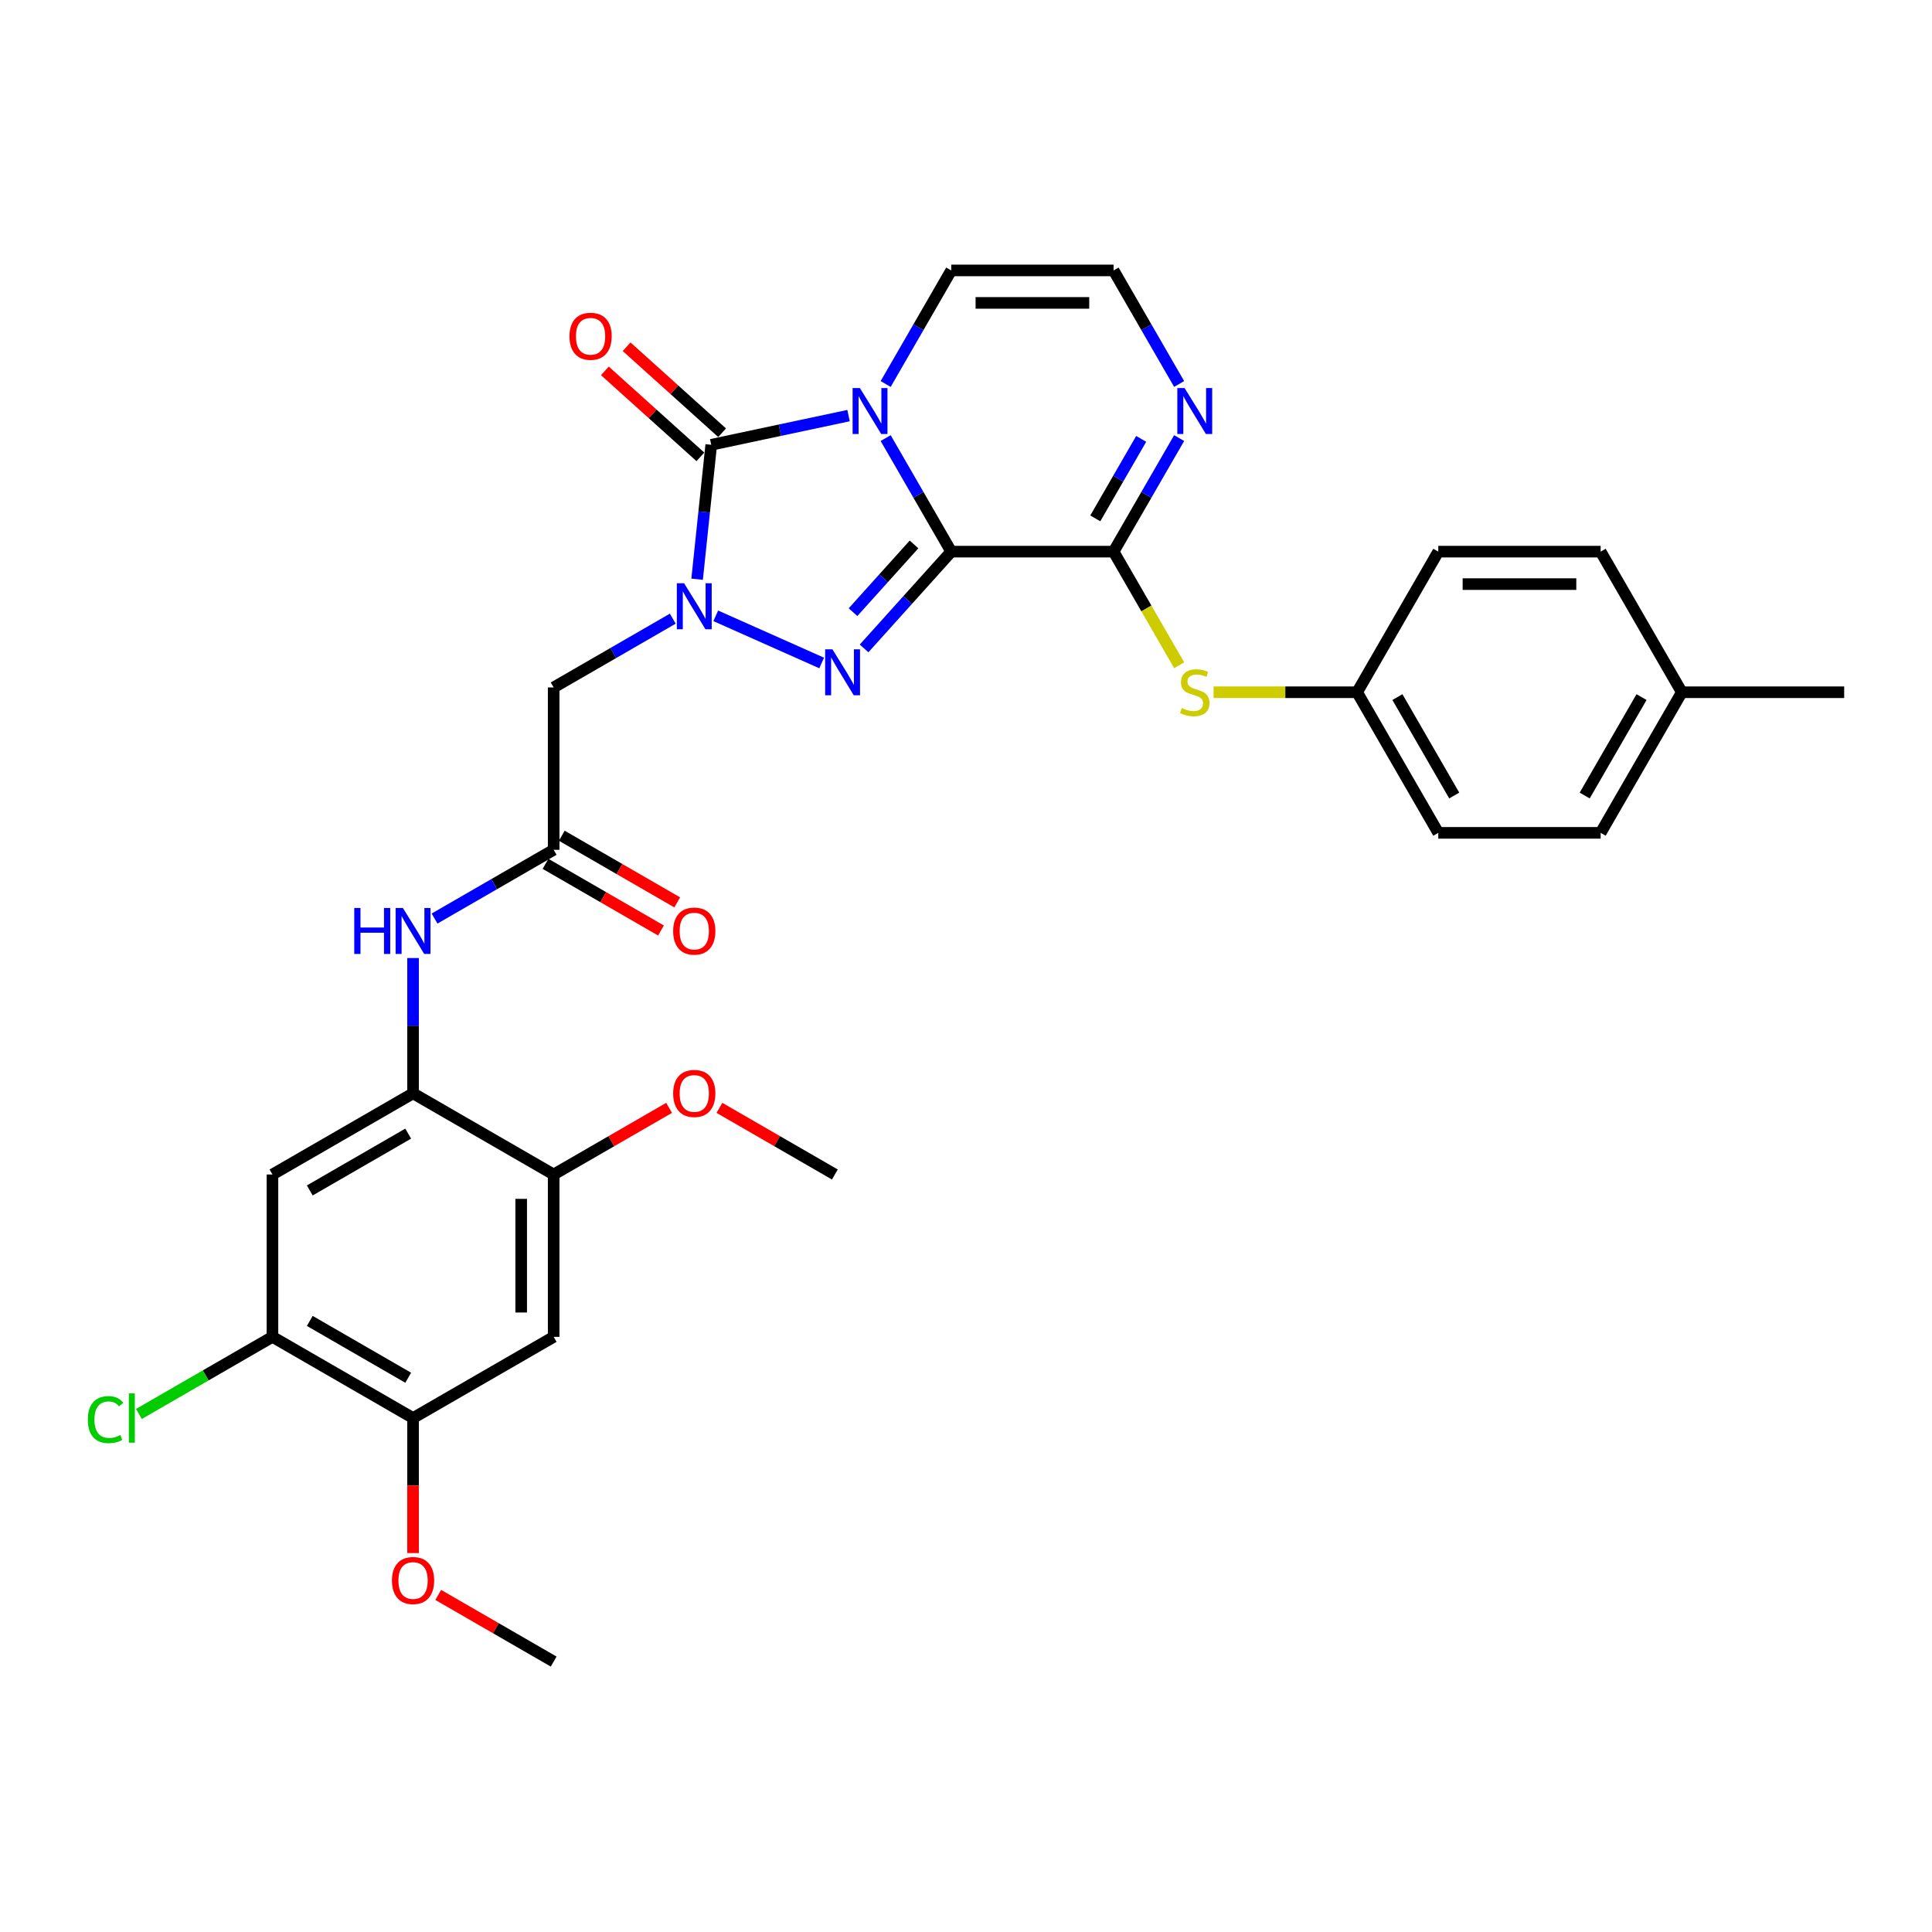 <?xml version='1.0' encoding='iso-8859-1'?>
<svg version='1.1' baseProfile='full'
              xmlns='http://www.w3.org/2000/svg'
                      xmlns:rdkit='http://www.rdkit.org/xml'
                      xmlns:xlink='http://www.w3.org/1999/xlink'
                  xml:space='preserve'
width='1000px' height='1000px' viewBox='0 0 1000 1000'>
<!-- END OF HEADER -->
<rect style='opacity:1.0;fill:#FFFFFF;stroke:none' width='1000' height='1000' x='0' y='0'> </rect>
<path class='bond-0' d='M 492.352,285.527 L 475.385,256.139' style='fill:none;fill-rule:evenodd;stroke:#000000;stroke-width:6px;stroke-linecap:butt;stroke-linejoin:miter;stroke-opacity:1' />
<path class='bond-0' d='M 475.385,256.139 L 458.417,226.751' style='fill:none;fill-rule:evenodd;stroke:#0000FF;stroke-width:6px;stroke-linecap:butt;stroke-linejoin:miter;stroke-opacity:1' />
<path class='bond-2' d='M 492.352,285.527 L 469.8,310.574' style='fill:none;fill-rule:evenodd;stroke:#000000;stroke-width:6px;stroke-linecap:butt;stroke-linejoin:miter;stroke-opacity:1' />
<path class='bond-2' d='M 469.8,310.574 L 447.248,335.621' style='fill:none;fill-rule:evenodd;stroke:#0000FF;stroke-width:6px;stroke-linecap:butt;stroke-linejoin:miter;stroke-opacity:1' />
<path class='bond-2' d='M 473.096,281.795 L 457.31,299.328' style='fill:none;fill-rule:evenodd;stroke:#000000;stroke-width:6px;stroke-linecap:butt;stroke-linejoin:miter;stroke-opacity:1' />
<path class='bond-2' d='M 457.31,299.328 L 441.523,316.86' style='fill:none;fill-rule:evenodd;stroke:#0000FF;stroke-width:6px;stroke-linecap:butt;stroke-linejoin:miter;stroke-opacity:1' />
<path class='bond-4' d='M 492.352,285.527 L 576.387,285.527' style='fill:none;fill-rule:evenodd;stroke:#000000;stroke-width:6px;stroke-linecap:butt;stroke-linejoin:miter;stroke-opacity:1' />
<path class='bond-3' d='M 439.208,215.115 L 403.672,222.669' style='fill:none;fill-rule:evenodd;stroke:#0000FF;stroke-width:6px;stroke-linecap:butt;stroke-linejoin:miter;stroke-opacity:1' />
<path class='bond-3' d='M 403.672,222.669 L 368.135,230.222' style='fill:none;fill-rule:evenodd;stroke:#000000;stroke-width:6px;stroke-linecap:butt;stroke-linejoin:miter;stroke-opacity:1' />
<path class='bond-13' d='M 458.417,198.75 L 475.385,169.362' style='fill:none;fill-rule:evenodd;stroke:#0000FF;stroke-width:6px;stroke-linecap:butt;stroke-linejoin:miter;stroke-opacity:1' />
<path class='bond-13' d='M 475.385,169.362 L 492.352,139.974' style='fill:none;fill-rule:evenodd;stroke:#000000;stroke-width:6px;stroke-linecap:butt;stroke-linejoin:miter;stroke-opacity:1' />
<path class='bond-1' d='M 370.478,318.751 L 425.3,343.159' style='fill:none;fill-rule:evenodd;stroke:#0000FF;stroke-width:6px;stroke-linecap:butt;stroke-linejoin:miter;stroke-opacity:1' />
<path class='bond-5' d='M 348.225,320.221 L 317.4,338.018' style='fill:none;fill-rule:evenodd;stroke:#0000FF;stroke-width:6px;stroke-linecap:butt;stroke-linejoin:miter;stroke-opacity:1' />
<path class='bond-5' d='M 317.4,338.018 L 286.575,355.815' style='fill:none;fill-rule:evenodd;stroke:#000000;stroke-width:6px;stroke-linecap:butt;stroke-linejoin:miter;stroke-opacity:1' />
<path class='bond-32' d='M 360.823,299.797 L 364.479,265.01' style='fill:none;fill-rule:evenodd;stroke:#0000FF;stroke-width:6px;stroke-linecap:butt;stroke-linejoin:miter;stroke-opacity:1' />
<path class='bond-32' d='M 364.479,265.01 L 368.135,230.222' style='fill:none;fill-rule:evenodd;stroke:#000000;stroke-width:6px;stroke-linecap:butt;stroke-linejoin:miter;stroke-opacity:1' />
<path class='bond-18' d='M 373.758,223.977 L 349.046,201.726' style='fill:none;fill-rule:evenodd;stroke:#000000;stroke-width:6px;stroke-linecap:butt;stroke-linejoin:miter;stroke-opacity:1' />
<path class='bond-18' d='M 349.046,201.726 L 324.334,179.475' style='fill:none;fill-rule:evenodd;stroke:#FF0000;stroke-width:6px;stroke-linecap:butt;stroke-linejoin:miter;stroke-opacity:1' />
<path class='bond-18' d='M 362.512,236.467 L 337.8,214.216' style='fill:none;fill-rule:evenodd;stroke:#000000;stroke-width:6px;stroke-linecap:butt;stroke-linejoin:miter;stroke-opacity:1' />
<path class='bond-18' d='M 337.8,214.216 L 313.088,191.965' style='fill:none;fill-rule:evenodd;stroke:#FF0000;stroke-width:6px;stroke-linecap:butt;stroke-linejoin:miter;stroke-opacity:1' />
<path class='bond-6' d='M 576.387,285.527 L 593.354,256.139' style='fill:none;fill-rule:evenodd;stroke:#000000;stroke-width:6px;stroke-linecap:butt;stroke-linejoin:miter;stroke-opacity:1' />
<path class='bond-6' d='M 593.354,256.139 L 610.322,226.751' style='fill:none;fill-rule:evenodd;stroke:#0000FF;stroke-width:6px;stroke-linecap:butt;stroke-linejoin:miter;stroke-opacity:1' />
<path class='bond-6' d='M 566.922,268.307 L 578.799,247.735' style='fill:none;fill-rule:evenodd;stroke:#000000;stroke-width:6px;stroke-linecap:butt;stroke-linejoin:miter;stroke-opacity:1' />
<path class='bond-6' d='M 578.799,247.735 L 590.676,227.164' style='fill:none;fill-rule:evenodd;stroke:#0000FF;stroke-width:6px;stroke-linecap:butt;stroke-linejoin:miter;stroke-opacity:1' />
<path class='bond-11' d='M 576.387,285.527 L 593.364,314.932' style='fill:none;fill-rule:evenodd;stroke:#000000;stroke-width:6px;stroke-linecap:butt;stroke-linejoin:miter;stroke-opacity:1' />
<path class='bond-11' d='M 593.364,314.932 L 610.341,344.337' style='fill:none;fill-rule:evenodd;stroke:#CCCC00;stroke-width:6px;stroke-linecap:butt;stroke-linejoin:miter;stroke-opacity:1' />
<path class='bond-8' d='M 286.575,355.815 L 286.575,439.85' style='fill:none;fill-rule:evenodd;stroke:#000000;stroke-width:6px;stroke-linecap:butt;stroke-linejoin:miter;stroke-opacity:1' />
<path class='bond-17' d='M 610.322,198.75 L 593.354,169.362' style='fill:none;fill-rule:evenodd;stroke:#0000FF;stroke-width:6px;stroke-linecap:butt;stroke-linejoin:miter;stroke-opacity:1' />
<path class='bond-17' d='M 593.354,169.362 L 576.387,139.974' style='fill:none;fill-rule:evenodd;stroke:#000000;stroke-width:6px;stroke-linecap:butt;stroke-linejoin:miter;stroke-opacity:1' />
<path class='bond-7' d='M 213.798,565.903 L 213.798,530.885' style='fill:none;fill-rule:evenodd;stroke:#000000;stroke-width:6px;stroke-linecap:butt;stroke-linejoin:miter;stroke-opacity:1' />
<path class='bond-7' d='M 213.798,530.885 L 213.798,495.868' style='fill:none;fill-rule:evenodd;stroke:#0000FF;stroke-width:6px;stroke-linecap:butt;stroke-linejoin:miter;stroke-opacity:1' />
<path class='bond-9' d='M 213.798,565.903 L 141.022,607.92' style='fill:none;fill-rule:evenodd;stroke:#000000;stroke-width:6px;stroke-linecap:butt;stroke-linejoin:miter;stroke-opacity:1' />
<path class='bond-9' d='M 211.285,586.761 L 160.342,616.173' style='fill:none;fill-rule:evenodd;stroke:#000000;stroke-width:6px;stroke-linecap:butt;stroke-linejoin:miter;stroke-opacity:1' />
<path class='bond-14' d='M 213.798,565.903 L 286.575,607.92' style='fill:none;fill-rule:evenodd;stroke:#000000;stroke-width:6px;stroke-linecap:butt;stroke-linejoin:miter;stroke-opacity:1' />
<path class='bond-10' d='M 286.575,439.85 L 255.75,457.647' style='fill:none;fill-rule:evenodd;stroke:#000000;stroke-width:6px;stroke-linecap:butt;stroke-linejoin:miter;stroke-opacity:1' />
<path class='bond-10' d='M 255.75,457.647 L 224.924,475.444' style='fill:none;fill-rule:evenodd;stroke:#0000FF;stroke-width:6px;stroke-linecap:butt;stroke-linejoin:miter;stroke-opacity:1' />
<path class='bond-19' d='M 282.373,447.128 L 312.249,464.376' style='fill:none;fill-rule:evenodd;stroke:#000000;stroke-width:6px;stroke-linecap:butt;stroke-linejoin:miter;stroke-opacity:1' />
<path class='bond-19' d='M 312.249,464.376 L 342.124,481.625' style='fill:none;fill-rule:evenodd;stroke:#FF0000;stroke-width:6px;stroke-linecap:butt;stroke-linejoin:miter;stroke-opacity:1' />
<path class='bond-19' d='M 290.777,432.572 L 320.652,449.821' style='fill:none;fill-rule:evenodd;stroke:#000000;stroke-width:6px;stroke-linecap:butt;stroke-linejoin:miter;stroke-opacity:1' />
<path class='bond-19' d='M 320.652,449.821 L 350.528,467.07' style='fill:none;fill-rule:evenodd;stroke:#FF0000;stroke-width:6px;stroke-linecap:butt;stroke-linejoin:miter;stroke-opacity:1' />
<path class='bond-15' d='M 141.022,607.92 L 141.022,691.956' style='fill:none;fill-rule:evenodd;stroke:#000000;stroke-width:6px;stroke-linecap:butt;stroke-linejoin:miter;stroke-opacity:1' />
<path class='bond-20' d='M 628.136,358.304 L 665.288,358.304' style='fill:none;fill-rule:evenodd;stroke:#CCCC00;stroke-width:6px;stroke-linecap:butt;stroke-linejoin:miter;stroke-opacity:1' />
<path class='bond-20' d='M 665.288,358.304 L 702.44,358.304' style='fill:none;fill-rule:evenodd;stroke:#000000;stroke-width:6px;stroke-linecap:butt;stroke-linejoin:miter;stroke-opacity:1' />
<path class='bond-12' d='M 286.575,691.956 L 286.575,607.92' style='fill:none;fill-rule:evenodd;stroke:#000000;stroke-width:6px;stroke-linecap:butt;stroke-linejoin:miter;stroke-opacity:1' />
<path class='bond-12' d='M 269.768,679.35 L 269.768,620.526' style='fill:none;fill-rule:evenodd;stroke:#000000;stroke-width:6px;stroke-linecap:butt;stroke-linejoin:miter;stroke-opacity:1' />
<path class='bond-16' d='M 286.575,691.956 L 213.798,733.973' style='fill:none;fill-rule:evenodd;stroke:#000000;stroke-width:6px;stroke-linecap:butt;stroke-linejoin:miter;stroke-opacity:1' />
<path class='bond-33' d='M 492.352,139.974 L 576.387,139.974' style='fill:none;fill-rule:evenodd;stroke:#000000;stroke-width:6px;stroke-linecap:butt;stroke-linejoin:miter;stroke-opacity:1' />
<path class='bond-33' d='M 504.957,156.781 L 563.782,156.781' style='fill:none;fill-rule:evenodd;stroke:#000000;stroke-width:6px;stroke-linecap:butt;stroke-linejoin:miter;stroke-opacity:1' />
<path class='bond-22' d='M 286.575,607.92 L 316.45,590.672' style='fill:none;fill-rule:evenodd;stroke:#000000;stroke-width:6px;stroke-linecap:butt;stroke-linejoin:miter;stroke-opacity:1' />
<path class='bond-22' d='M 316.45,590.672 L 346.326,573.423' style='fill:none;fill-rule:evenodd;stroke:#FF0000;stroke-width:6px;stroke-linecap:butt;stroke-linejoin:miter;stroke-opacity:1' />
<path class='bond-21' d='M 141.022,691.956 L 106.457,711.912' style='fill:none;fill-rule:evenodd;stroke:#000000;stroke-width:6px;stroke-linecap:butt;stroke-linejoin:miter;stroke-opacity:1' />
<path class='bond-21' d='M 106.457,711.912 L 71.892,731.868' style='fill:none;fill-rule:evenodd;stroke:#00CC00;stroke-width:6px;stroke-linecap:butt;stroke-linejoin:miter;stroke-opacity:1' />
<path class='bond-35' d='M 141.022,691.956 L 213.798,733.973' style='fill:none;fill-rule:evenodd;stroke:#000000;stroke-width:6px;stroke-linecap:butt;stroke-linejoin:miter;stroke-opacity:1' />
<path class='bond-35' d='M 160.342,683.703 L 211.285,713.115' style='fill:none;fill-rule:evenodd;stroke:#000000;stroke-width:6px;stroke-linecap:butt;stroke-linejoin:miter;stroke-opacity:1' />
<path class='bond-23' d='M 213.798,733.973 L 213.798,768.924' style='fill:none;fill-rule:evenodd;stroke:#000000;stroke-width:6px;stroke-linecap:butt;stroke-linejoin:miter;stroke-opacity:1' />
<path class='bond-23' d='M 213.798,768.924 L 213.798,803.874' style='fill:none;fill-rule:evenodd;stroke:#FF0000;stroke-width:6px;stroke-linecap:butt;stroke-linejoin:miter;stroke-opacity:1' />
<path class='bond-25' d='M 702.44,358.304 L 744.457,285.527' style='fill:none;fill-rule:evenodd;stroke:#000000;stroke-width:6px;stroke-linecap:butt;stroke-linejoin:miter;stroke-opacity:1' />
<path class='bond-26' d='M 702.44,358.304 L 744.457,431.08' style='fill:none;fill-rule:evenodd;stroke:#000000;stroke-width:6px;stroke-linecap:butt;stroke-linejoin:miter;stroke-opacity:1' />
<path class='bond-26' d='M 723.298,360.817 L 752.71,411.76' style='fill:none;fill-rule:evenodd;stroke:#000000;stroke-width:6px;stroke-linecap:butt;stroke-linejoin:miter;stroke-opacity:1' />
<path class='bond-30' d='M 372.377,573.423 L 402.252,590.672' style='fill:none;fill-rule:evenodd;stroke:#FF0000;stroke-width:6px;stroke-linecap:butt;stroke-linejoin:miter;stroke-opacity:1' />
<path class='bond-30' d='M 402.252,590.672 L 432.128,607.92' style='fill:none;fill-rule:evenodd;stroke:#000000;stroke-width:6px;stroke-linecap:butt;stroke-linejoin:miter;stroke-opacity:1' />
<path class='bond-31' d='M 226.824,825.529 L 256.699,842.777' style='fill:none;fill-rule:evenodd;stroke:#FF0000;stroke-width:6px;stroke-linecap:butt;stroke-linejoin:miter;stroke-opacity:1' />
<path class='bond-31' d='M 256.699,842.777 L 286.575,860.026' style='fill:none;fill-rule:evenodd;stroke:#000000;stroke-width:6px;stroke-linecap:butt;stroke-linejoin:miter;stroke-opacity:1' />
<path class='bond-24' d='M 870.51,358.304 L 828.493,431.08' style='fill:none;fill-rule:evenodd;stroke:#000000;stroke-width:6px;stroke-linecap:butt;stroke-linejoin:miter;stroke-opacity:1' />
<path class='bond-24' d='M 849.652,360.817 L 820.24,411.76' style='fill:none;fill-rule:evenodd;stroke:#000000;stroke-width:6px;stroke-linecap:butt;stroke-linejoin:miter;stroke-opacity:1' />
<path class='bond-29' d='M 870.51,358.304 L 954.545,358.304' style='fill:none;fill-rule:evenodd;stroke:#000000;stroke-width:6px;stroke-linecap:butt;stroke-linejoin:miter;stroke-opacity:1' />
<path class='bond-34' d='M 870.51,358.304 L 828.493,285.527' style='fill:none;fill-rule:evenodd;stroke:#000000;stroke-width:6px;stroke-linecap:butt;stroke-linejoin:miter;stroke-opacity:1' />
<path class='bond-27' d='M 744.457,285.527 L 828.493,285.527' style='fill:none;fill-rule:evenodd;stroke:#000000;stroke-width:6px;stroke-linecap:butt;stroke-linejoin:miter;stroke-opacity:1' />
<path class='bond-27' d='M 757.063,302.334 L 815.887,302.334' style='fill:none;fill-rule:evenodd;stroke:#000000;stroke-width:6px;stroke-linecap:butt;stroke-linejoin:miter;stroke-opacity:1' />
<path class='bond-28' d='M 744.457,431.08 L 828.493,431.08' style='fill:none;fill-rule:evenodd;stroke:#000000;stroke-width:6px;stroke-linecap:butt;stroke-linejoin:miter;stroke-opacity:1' />
<path  class='atom-1' d='M 445.074 200.851
L 452.872 213.456
Q 453.645 214.7, 454.889 216.952
Q 456.133 219.204, 456.2 219.339
L 456.2 200.851
L 459.36 200.851
L 459.36 224.65
L 456.099 224.65
L 447.729 210.868
Q 446.754 209.255, 445.712 207.406
Q 444.704 205.557, 444.401 204.986
L 444.401 224.65
L 441.309 224.65
L 441.309 200.851
L 445.074 200.851
' fill='#0000FF'/>
<path  class='atom-2' d='M 354.091 301.898
L 361.889 314.503
Q 362.662 315.747, 363.906 317.999
Q 365.15 320.251, 365.217 320.386
L 365.217 301.898
L 368.377 301.898
L 368.377 325.697
L 365.116 325.697
L 356.746 311.915
Q 355.771 310.301, 354.729 308.453
Q 353.721 306.604, 353.418 306.032
L 353.418 325.697
L 350.326 325.697
L 350.326 301.898
L 354.091 301.898
' fill='#0000FF'/>
<path  class='atom-3' d='M 430.861 336.078
L 438.659 348.683
Q 439.432 349.927, 440.676 352.179
Q 441.92 354.431, 441.987 354.566
L 441.987 336.078
L 445.147 336.078
L 445.147 359.877
L 441.886 359.877
L 433.516 346.095
Q 432.541 344.482, 431.499 342.633
Q 430.491 340.784, 430.188 340.213
L 430.188 359.877
L 427.096 359.877
L 427.096 336.078
L 430.861 336.078
' fill='#0000FF'/>
<path  class='atom-7' d='M 613.144 200.851
L 620.943 213.456
Q 621.716 214.7, 622.959 216.952
Q 624.203 219.204, 624.27 219.339
L 624.27 200.851
L 627.43 200.851
L 627.43 224.65
L 624.169 224.65
L 615.8 210.868
Q 614.825 209.255, 613.783 207.406
Q 612.774 205.557, 612.472 204.986
L 612.472 224.65
L 609.379 224.65
L 609.379 200.851
L 613.144 200.851
' fill='#0000FF'/>
<path  class='atom-11' d='M 183.361 469.968
L 186.588 469.968
L 186.588 480.086
L 198.756 480.086
L 198.756 469.968
L 201.983 469.968
L 201.983 493.767
L 198.756 493.767
L 198.756 482.775
L 186.588 482.775
L 186.588 493.767
L 183.361 493.767
L 183.361 469.968
' fill='#0000FF'/>
<path  class='atom-11' d='M 208.538 469.968
L 216.336 482.574
Q 217.109 483.817, 218.353 486.069
Q 219.597 488.322, 219.664 488.456
L 219.664 469.968
L 222.824 469.968
L 222.824 493.767
L 219.563 493.767
L 211.193 479.985
Q 210.218 478.372, 209.176 476.523
Q 208.168 474.674, 207.865 474.103
L 207.865 493.767
L 204.773 493.767
L 204.773 469.968
L 208.538 469.968
' fill='#0000FF'/>
<path  class='atom-12' d='M 611.682 366.472
Q 611.951 366.573, 613.06 367.043
Q 614.169 367.514, 615.379 367.817
Q 616.623 368.085, 617.833 368.085
Q 620.085 368.085, 621.396 367.01
Q 622.707 365.901, 622.707 363.985
Q 622.707 362.674, 622.035 361.867
Q 621.396 361.06, 620.388 360.623
Q 619.379 360.186, 617.699 359.682
Q 615.581 359.043, 614.304 358.438
Q 613.06 357.833, 612.152 356.556
Q 611.278 355.279, 611.278 353.127
Q 611.278 350.136, 613.295 348.287
Q 615.346 346.438, 619.379 346.438
Q 622.136 346.438, 625.262 347.749
L 624.489 350.337
Q 621.632 349.161, 619.48 349.161
Q 617.161 349.161, 615.884 350.136
Q 614.606 351.077, 614.64 352.724
Q 614.64 354.001, 615.279 354.774
Q 615.951 355.547, 616.892 355.984
Q 617.867 356.421, 619.48 356.926
Q 621.632 357.598, 622.909 358.27
Q 624.186 358.942, 625.094 360.321
Q 626.035 361.665, 626.035 363.985
Q 626.035 367.279, 623.817 369.06
Q 621.632 370.808, 617.968 370.808
Q 615.85 370.808, 614.237 370.338
Q 612.657 369.901, 610.774 369.128
L 611.682 366.472
' fill='#CCCC00'/>
<path  class='atom-19' d='M 294.761 174.059
Q 294.761 168.345, 297.584 165.151
Q 300.408 161.958, 305.685 161.958
Q 310.963 161.958, 313.786 165.151
Q 316.61 168.345, 316.61 174.059
Q 316.61 179.841, 313.752 183.135
Q 310.895 186.396, 305.685 186.396
Q 300.441 186.396, 297.584 183.135
Q 294.761 179.874, 294.761 174.059
M 305.685 183.706
Q 309.315 183.706, 311.265 181.286
Q 313.248 178.832, 313.248 174.059
Q 313.248 169.387, 311.265 167.034
Q 309.315 164.647, 305.685 164.647
Q 302.055 164.647, 300.072 167
Q 298.122 169.353, 298.122 174.059
Q 298.122 178.866, 300.072 181.286
Q 302.055 183.706, 305.685 183.706
' fill='#FF0000'/>
<path  class='atom-20' d='M 348.427 481.935
Q 348.427 476.221, 351.25 473.027
Q 354.074 469.834, 359.351 469.834
Q 364.629 469.834, 367.452 473.027
Q 370.276 476.221, 370.276 481.935
Q 370.276 487.717, 367.419 491.011
Q 364.562 494.271, 359.351 494.271
Q 354.108 494.271, 351.25 491.011
Q 348.427 487.75, 348.427 481.935
M 359.351 491.582
Q 362.982 491.582, 364.931 489.162
Q 366.915 486.708, 366.915 481.935
Q 366.915 477.263, 364.931 474.91
Q 362.982 472.523, 359.351 472.523
Q 355.721 472.523, 353.738 474.876
Q 351.788 477.229, 351.788 481.935
Q 351.788 486.742, 353.738 489.162
Q 355.721 491.582, 359.351 491.582
' fill='#FF0000'/>
<path  class='atom-22' d='M 45.455 734.797
Q 45.455 728.881, 48.211 725.788
Q 51.001 722.662, 56.278 722.662
Q 61.186 722.662, 63.808 726.124
L 61.589 727.94
Q 59.673 725.418, 56.278 725.418
Q 52.682 725.418, 50.766 727.839
Q 48.883 730.225, 48.883 734.797
Q 48.883 739.503, 50.833 741.923
Q 52.816 744.343, 56.648 744.343
Q 59.27 744.343, 62.329 742.763
L 63.27 745.284
Q 62.026 746.091, 60.144 746.562
Q 58.261 747.032, 56.177 747.032
Q 51.001 747.032, 48.211 743.873
Q 45.455 740.713, 45.455 734.797
' fill='#00CC00'/>
<path  class='atom-22' d='M 66.699 721.217
L 69.791 721.217
L 69.791 746.73
L 66.699 746.73
L 66.699 721.217
' fill='#00CC00'/>
<path  class='atom-23' d='M 348.427 565.97
Q 348.427 560.256, 351.25 557.062
Q 354.074 553.869, 359.351 553.869
Q 364.629 553.869, 367.452 557.062
Q 370.276 560.256, 370.276 565.97
Q 370.276 571.752, 367.419 575.046
Q 364.562 578.306, 359.351 578.306
Q 354.108 578.306, 351.25 575.046
Q 348.427 571.785, 348.427 565.97
M 359.351 575.617
Q 362.982 575.617, 364.931 573.197
Q 366.915 570.743, 366.915 565.97
Q 366.915 561.298, 364.931 558.945
Q 362.982 556.558, 359.351 556.558
Q 355.721 556.558, 353.738 558.911
Q 351.788 561.264, 351.788 565.97
Q 351.788 570.777, 353.738 573.197
Q 355.721 575.617, 359.351 575.617
' fill='#FF0000'/>
<path  class='atom-24' d='M 202.874 818.076
Q 202.874 812.361, 205.697 809.168
Q 208.521 805.975, 213.798 805.975
Q 219.076 805.975, 221.899 809.168
Q 224.723 812.361, 224.723 818.076
Q 224.723 823.857, 221.866 827.152
Q 219.008 830.412, 213.798 830.412
Q 208.554 830.412, 205.697 827.152
Q 202.874 823.891, 202.874 818.076
M 213.798 827.723
Q 217.428 827.723, 219.378 825.303
Q 221.361 822.849, 221.361 818.076
Q 221.361 813.403, 219.378 811.05
Q 217.428 808.664, 213.798 808.664
Q 210.168 808.664, 208.185 811.017
Q 206.235 813.37, 206.235 818.076
Q 206.235 822.883, 208.185 825.303
Q 210.168 827.723, 213.798 827.723
' fill='#FF0000'/>
</svg>
